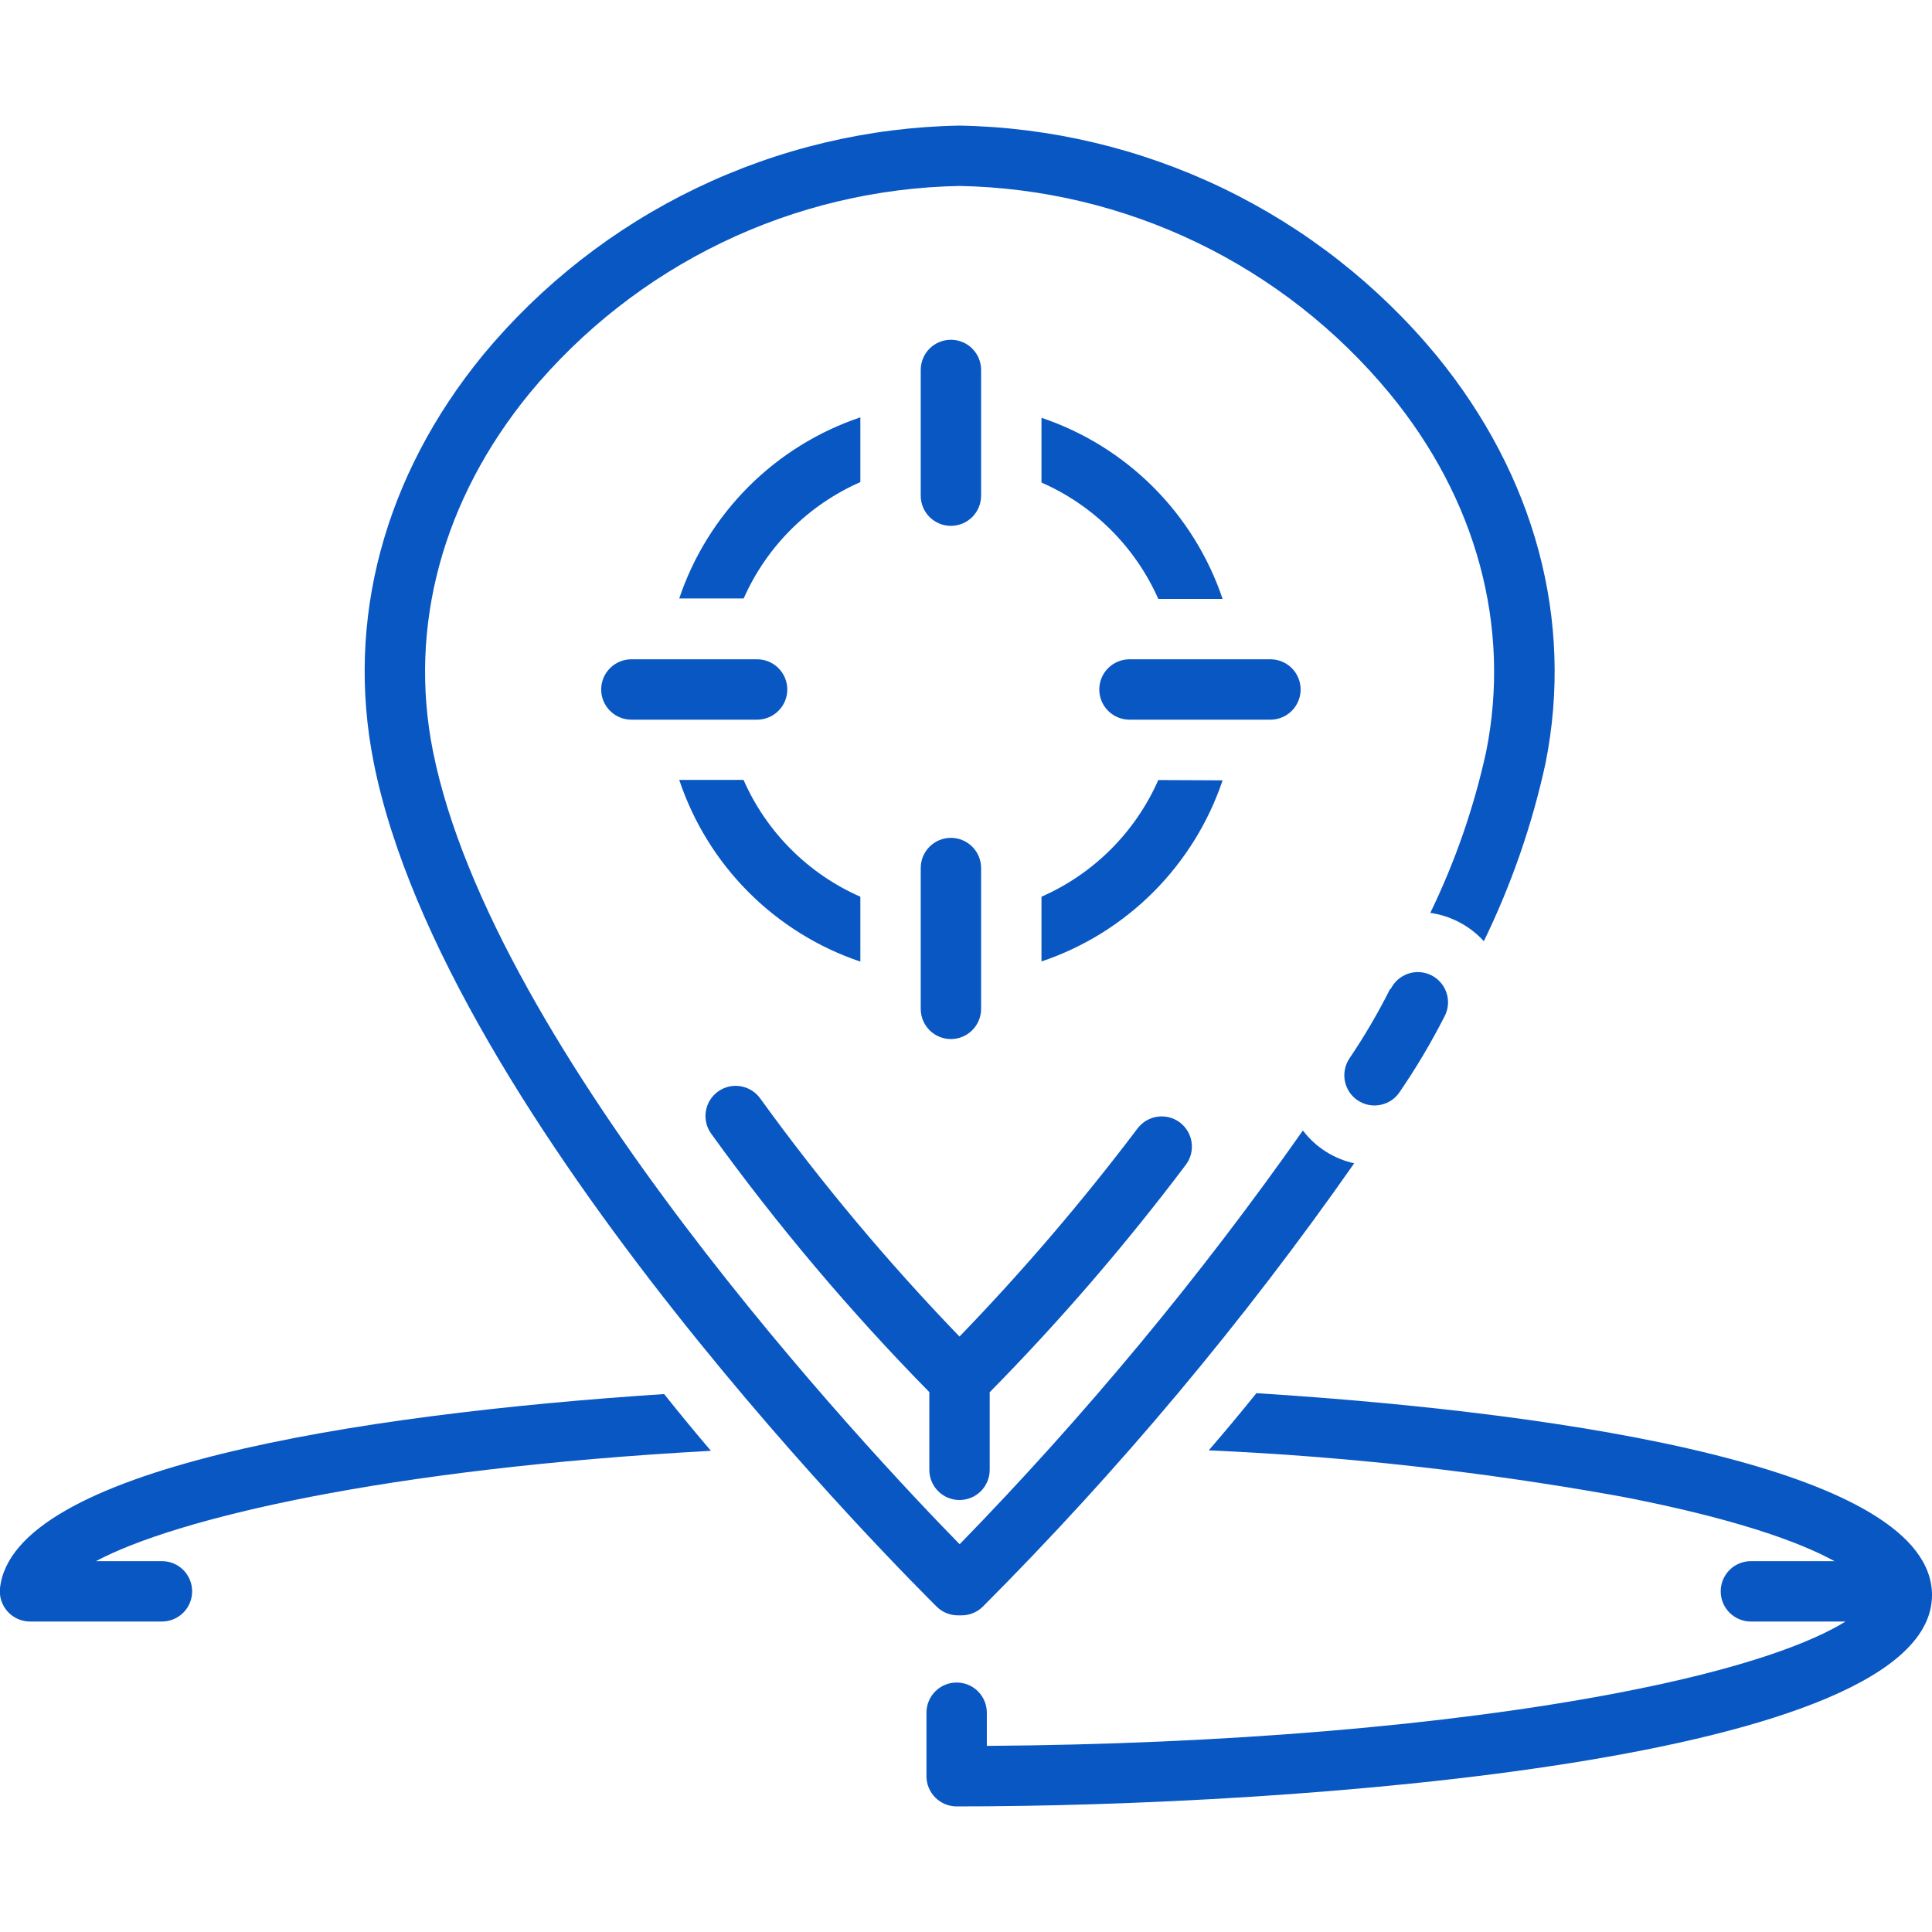 <svg width="60" height="60" viewBox="0 0 60 60" fill="none" xmlns="http://www.w3.org/2000/svg">
<g clip-path="url(#clip0_381_4816)">
<path d="M29.798 46.584C30.047 46.584 30.285 46.486 30.461 46.31C30.637 46.134 30.736 45.895 30.736 45.647V43.237C32.921 41.018 34.956 38.657 36.83 36.169C36.903 36.07 36.957 35.958 36.987 35.838C37.017 35.719 37.023 35.594 37.005 35.473C36.988 35.351 36.946 35.234 36.883 35.128C36.82 35.022 36.736 34.93 36.638 34.856C36.539 34.783 36.426 34.729 36.307 34.699C36.188 34.669 36.063 34.663 35.941 34.681C35.82 34.698 35.702 34.74 35.597 34.803C35.491 34.866 35.399 34.95 35.325 35.048C33.615 37.311 31.77 39.468 29.798 41.508C27.564 39.193 25.497 36.722 23.611 34.116C23.54 34.015 23.449 33.93 23.345 33.865C23.24 33.799 23.124 33.755 23.003 33.735C22.881 33.714 22.757 33.718 22.637 33.745C22.517 33.773 22.404 33.824 22.303 33.895C22.203 33.967 22.117 34.057 22.052 34.161C21.987 34.266 21.943 34.382 21.922 34.504C21.902 34.625 21.905 34.749 21.933 34.869C21.96 34.989 22.011 35.103 22.083 35.203C24.136 38.047 26.402 40.732 28.861 43.233V45.642C28.86 45.766 28.884 45.888 28.931 46.002C28.978 46.117 29.047 46.221 29.134 46.308C29.221 46.396 29.325 46.465 29.439 46.513C29.553 46.56 29.675 46.584 29.798 46.584Z" fill="#0957C3"/>
<path d="M20.625 43.294C10.997 43.926 0.403 45.623 -4.09409e-06 49.322C-0.014 49.453 0 49.586 0.041 49.711C0.082 49.836 0.149 49.952 0.237 50.049C0.326 50.147 0.434 50.225 0.554 50.278C0.675 50.331 0.806 50.358 0.937 50.358H5.03C5.278 50.358 5.517 50.259 5.693 50.083C5.868 49.907 5.967 49.669 5.967 49.42C5.967 49.172 5.868 48.933 5.693 48.757C5.517 48.581 5.278 48.483 5.03 48.483H2.981C5.433 47.17 11.92 45.614 22.078 45.056C21.6 44.497 21.116 43.909 20.625 43.294Z" fill="#0957C3"/>
<path d="M39.019 43.266C38.516 43.891 38.022 44.483 37.538 45.042C41.843 45.232 46.131 45.713 50.372 46.481C53.892 47.161 55.889 47.888 56.972 48.483H54.375C54.126 48.483 53.888 48.582 53.712 48.757C53.536 48.933 53.438 49.172 53.438 49.42C53.438 49.669 53.536 49.907 53.712 50.083C53.888 50.259 54.126 50.358 54.375 50.358H57.314C56.316 50.977 54.23 51.816 50.198 52.584C44.911 53.592 38.011 54.169 30.647 54.22V53.189C30.647 52.94 30.548 52.702 30.372 52.526C30.197 52.35 29.958 52.252 29.709 52.252C29.461 52.252 29.222 52.35 29.047 52.526C28.871 52.702 28.772 52.94 28.772 53.189V55.163C28.772 55.411 28.871 55.65 29.047 55.825C29.222 56.001 29.461 56.1 29.709 56.1C40.186 56.1 60 54.694 60 49.538C60 45.638 48.928 43.894 39.019 43.266Z" fill="#0957C3"/>
<path d="M46.083 29.227C46.941 27.465 47.585 25.606 48 23.691C48.881 19.266 47.677 14.784 44.606 11.034C42.798 8.849 40.538 7.079 37.983 5.848C35.427 4.617 32.635 3.952 29.798 3.9C26.964 3.952 24.175 4.616 21.621 5.846C19.067 7.075 16.808 8.842 15 11.025C11.93 14.775 10.725 19.261 11.606 23.681C13.814 34.791 28.481 49.284 29.091 49.898C29.266 50.07 29.502 50.166 29.747 50.166H29.864C30.109 50.166 30.345 50.07 30.52 49.898C34.757 45.65 38.617 41.042 42.056 36.127C41.421 35.988 40.856 35.627 40.462 35.109C37.257 39.669 33.692 43.965 29.803 47.958C26.991 45.089 15.3 32.644 13.444 23.32C12.675 19.458 13.744 15.511 16.448 12.211C18.079 10.24 20.116 8.644 22.42 7.533C24.724 6.422 27.241 5.823 29.798 5.775C32.357 5.823 34.875 6.423 37.18 7.535C39.485 8.646 41.523 10.243 43.153 12.216C45.858 15.497 46.927 19.458 46.158 23.325C45.78 25.063 45.196 26.75 44.419 28.35C45.059 28.441 45.648 28.753 46.083 29.231V29.227Z" fill="#0957C3"/>
<path d="M35.972 24.225C35.258 25.844 33.964 27.137 32.344 27.848V29.859C33.652 29.419 34.84 28.682 35.816 27.706C36.791 26.73 37.528 25.542 37.969 24.234L35.972 24.225Z" fill="#0957C3"/>
<path d="M26.719 29.864V27.849C25.098 27.136 23.803 25.841 23.091 24.22H21.094C21.532 25.532 22.267 26.724 23.243 27.703C24.219 28.682 25.409 29.422 26.719 29.864Z" fill="#0957C3"/>
<path d="M26.719 14.972V12.961C25.411 13.401 24.223 14.138 23.247 15.114C22.271 16.09 21.534 17.278 21.094 18.586H23.095C23.81 16.971 25.102 15.682 26.719 14.972Z" fill="#0957C3"/>
<path d="M35.972 18.6H37.969C37.528 17.292 36.791 16.104 35.816 15.128C34.84 14.152 33.652 13.415 32.344 12.975V14.986C33.962 15.695 35.256 16.984 35.972 18.6Z" fill="#0957C3"/>
<path d="M18.67 21.413C18.67 21.661 18.769 21.9 18.945 22.075C19.121 22.251 19.359 22.35 19.608 22.35H23.512C23.761 22.35 24 22.251 24.175 22.075C24.351 21.9 24.45 21.661 24.45 21.413C24.45 21.164 24.351 20.925 24.175 20.75C24 20.574 23.761 20.475 23.512 20.475H19.608C19.359 20.475 19.121 20.574 18.945 20.75C18.769 20.925 18.67 21.164 18.67 21.413Z" fill="#0957C3"/>
<path d="M40.392 21.413C40.392 21.164 40.293 20.925 40.118 20.75C39.942 20.574 39.703 20.475 39.455 20.475H35.077C34.828 20.475 34.59 20.574 34.414 20.75C34.238 20.925 34.139 21.164 34.139 21.413C34.139 21.661 34.238 21.9 34.414 22.075C34.59 22.251 34.828 22.35 35.077 22.35H39.45C39.574 22.351 39.696 22.327 39.81 22.28C39.925 22.233 40.028 22.164 40.116 22.077C40.203 21.99 40.273 21.886 40.32 21.772C40.368 21.658 40.392 21.536 40.392 21.413Z" fill="#0957C3"/>
<path d="M29.531 16.331C29.78 16.331 30.018 16.232 30.194 16.057C30.37 15.881 30.469 15.642 30.469 15.394V11.489C30.469 11.24 30.37 11.002 30.194 10.826C30.018 10.65 29.78 10.552 29.531 10.552C29.283 10.552 29.044 10.65 28.868 10.826C28.692 11.002 28.594 11.24 28.594 11.489V15.394C28.594 15.642 28.692 15.881 28.868 16.057C29.044 16.232 29.283 16.331 29.531 16.331Z" fill="#0957C3"/>
<path d="M28.594 31.331C28.594 31.58 28.692 31.818 28.868 31.994C29.044 32.17 29.283 32.269 29.531 32.269C29.78 32.269 30.018 32.17 30.194 31.994C30.37 31.818 30.469 31.58 30.469 31.331V26.958C30.469 26.709 30.37 26.471 30.194 26.295C30.018 26.119 29.78 26.02 29.531 26.02C29.283 26.02 29.044 26.119 28.868 26.295C28.692 26.471 28.594 26.709 28.594 26.958V31.331Z" fill="#0957C3"/>
<path d="M43.172 30.712C42.797 31.459 42.374 32.181 41.906 32.873C41.838 32.976 41.791 33.091 41.767 33.212C41.743 33.333 41.743 33.457 41.767 33.578C41.791 33.699 41.839 33.813 41.907 33.916C41.976 34.018 42.064 34.106 42.166 34.174C42.269 34.242 42.384 34.29 42.505 34.314C42.626 34.338 42.75 34.338 42.871 34.313C42.992 34.289 43.106 34.242 43.209 34.173C43.311 34.105 43.399 34.017 43.467 33.914C43.987 33.155 44.457 32.362 44.873 31.542C44.928 31.432 44.96 31.311 44.968 31.189C44.976 31.066 44.96 30.942 44.92 30.826C44.881 30.709 44.819 30.601 44.737 30.509C44.656 30.416 44.557 30.34 44.447 30.286C44.336 30.231 44.216 30.199 44.093 30.191C43.97 30.183 43.847 30.199 43.73 30.239C43.614 30.279 43.506 30.341 43.413 30.422C43.321 30.503 43.245 30.602 43.191 30.712H43.172Z" fill="#0957C3"/>
</g>
<defs>
<clipPath id="clip0_381_4816">
<rect width="60" height="60" fill="white"/>
</clipPath>
</defs>
</svg>
